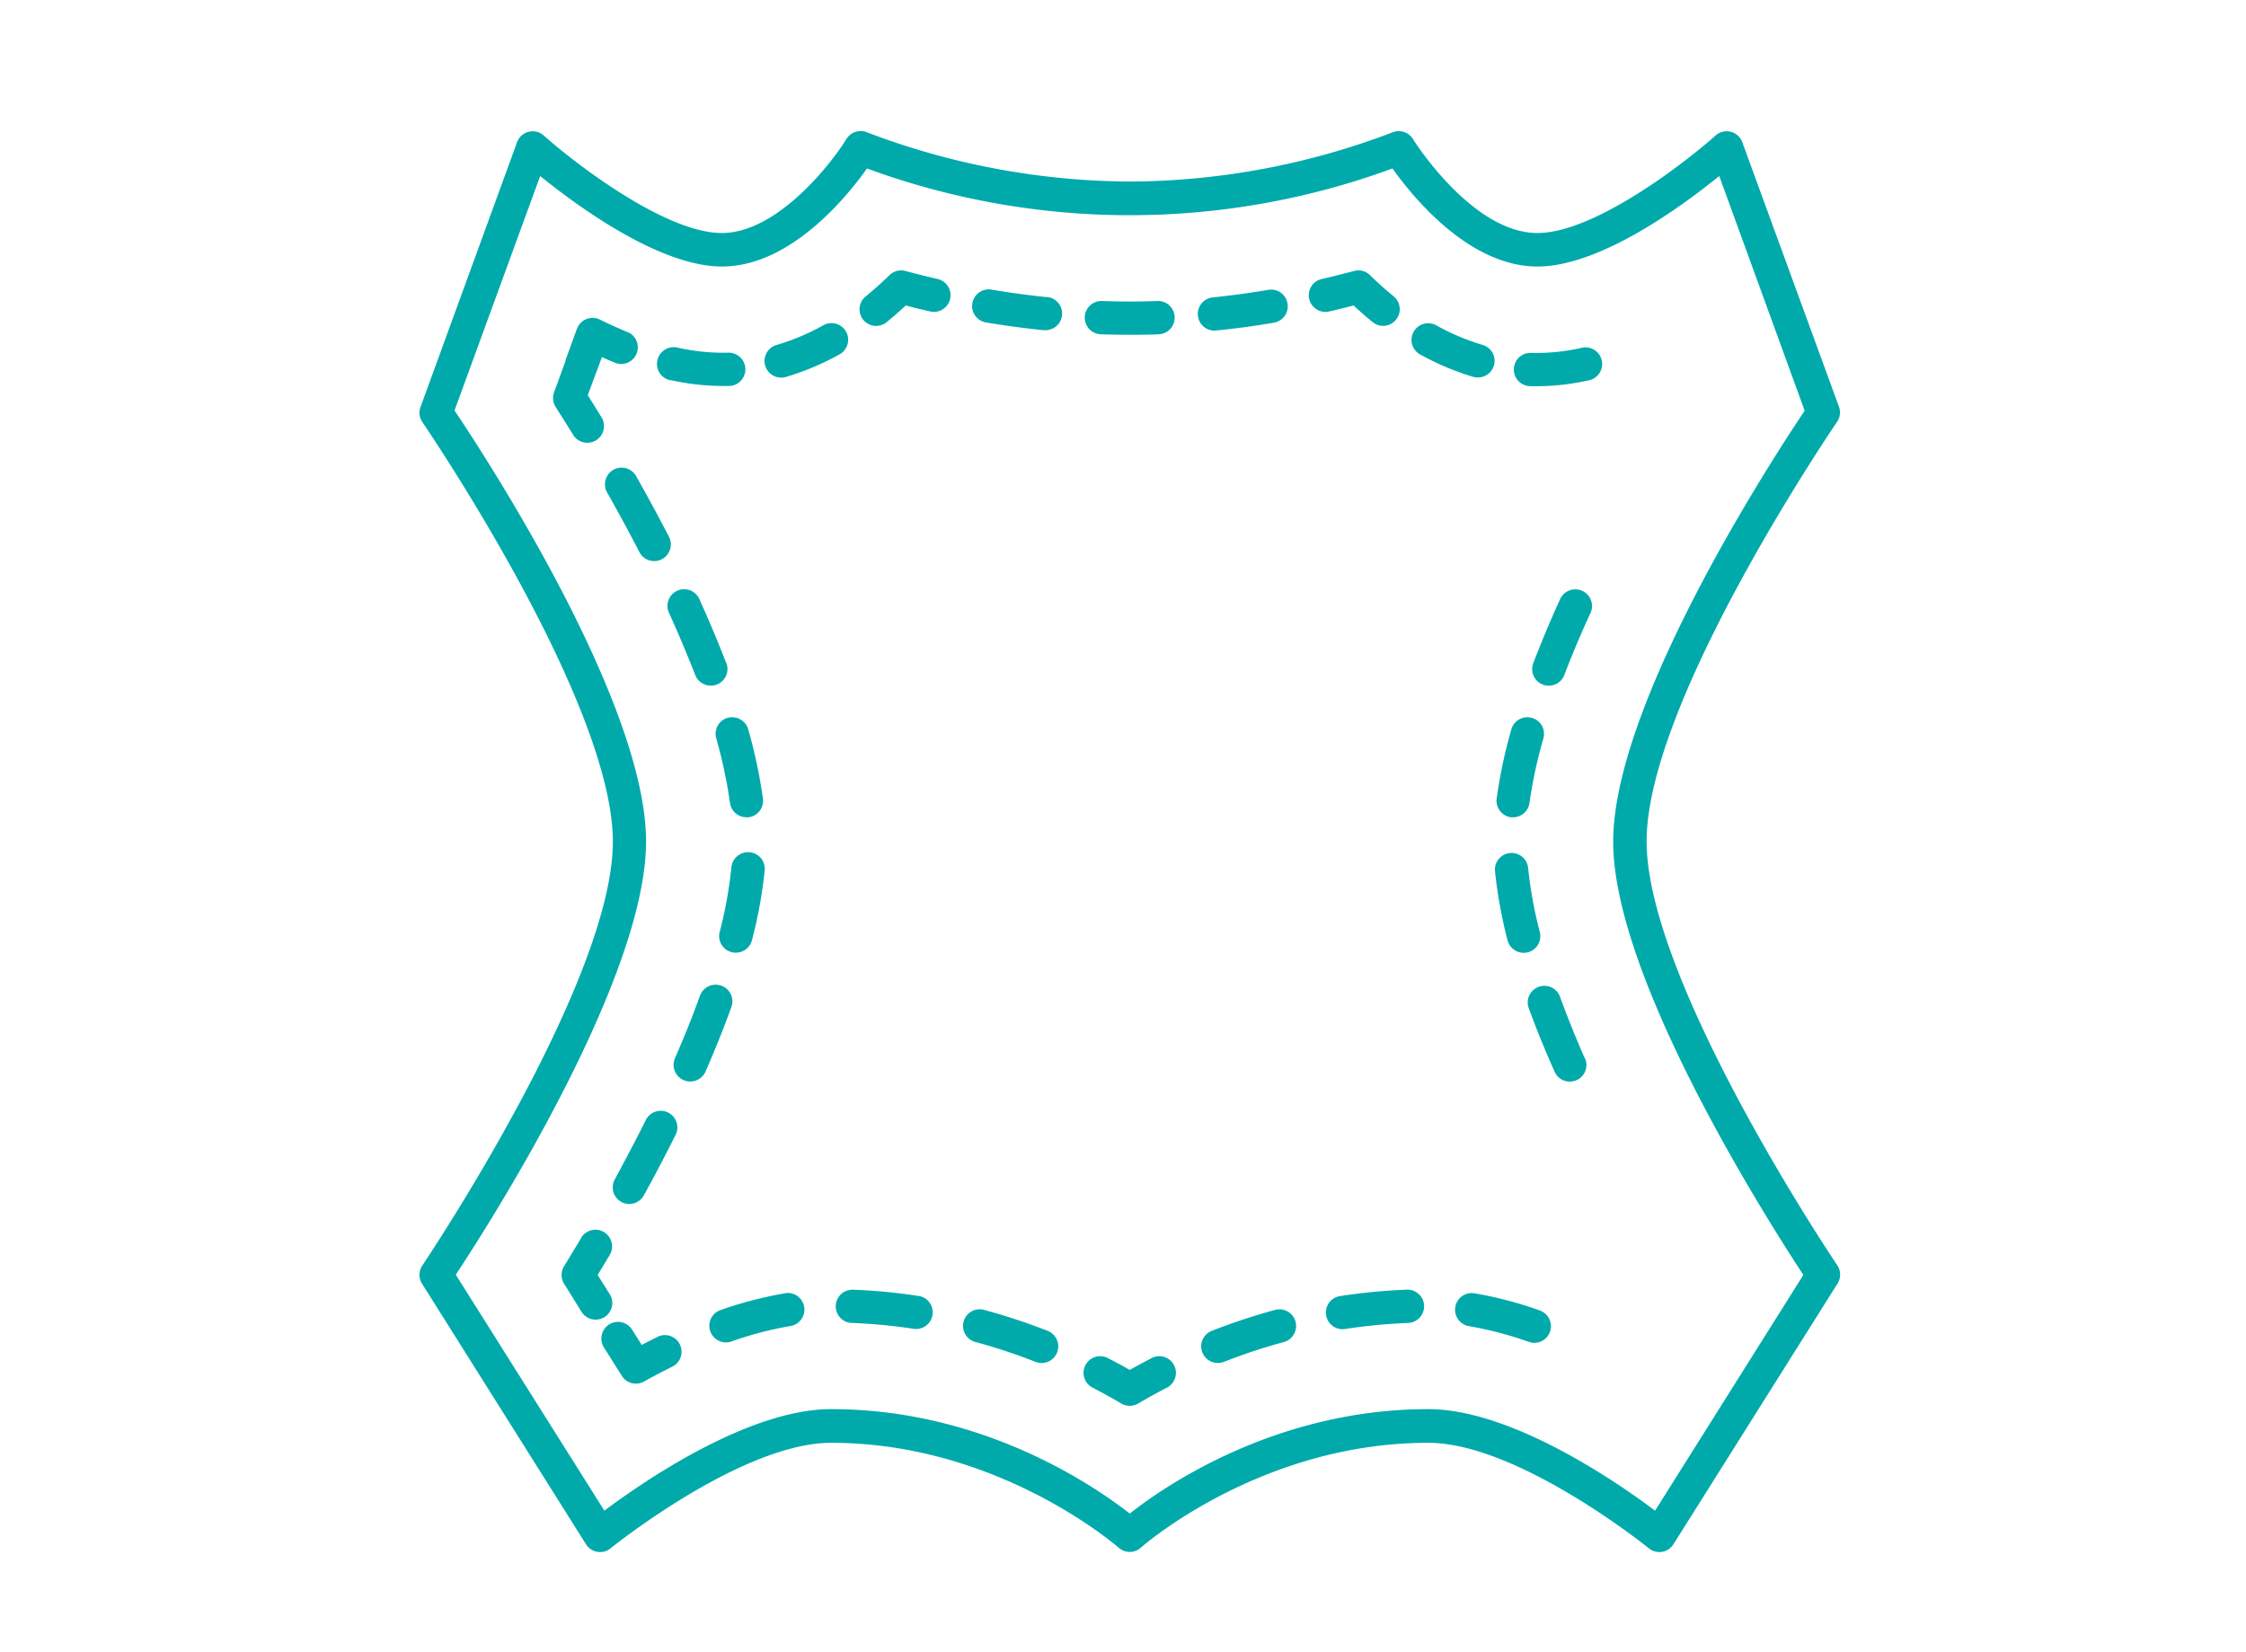 <svg id="Layer_1" data-name="Layer 1" xmlns="http://www.w3.org/2000/svg" width="514" height="378" viewBox="0 0 514 378"><defs><style>.cls-1{fill:#00aaab;}</style></defs><title>16</title><path class="cls-1" d="M420.44,289.55c-.45-.65-43.61-64.84-43.61-97s43.16-95.34,43.58-96a3.75,3.75,0,0,0,.44-3.45L398.73,32.55a3.8,3.8,0,0,0-4.89-2.27,3.72,3.72,0,0,0-1.24.74c-6.92,6.2-27.75,22.31-40.74,22.31-15,0-28.37-21.28-28.51-21.51a3.82,3.82,0,0,0-4.72-1.51,170.36,170.36,0,0,1-60.08,11.24,171.11,171.11,0,0,1-60.07-11.24,3.84,3.84,0,0,0-4.78,1.51c-3.7,6-16,21.51-28.5,21.51-13,0-33.83-16.12-40.75-22.31a3.81,3.81,0,0,0-5.37.28,3.69,3.69,0,0,0-.75,1.25L96.23,93.17a3.8,3.8,0,0,0,.45,3.47c.43.63,43.57,63.84,43.57,96s-43.16,96.32-43.6,97a3.83,3.83,0,0,0-.07,4.16l37.53,59.65a3.81,3.81,0,0,0,5.25,1.19,3.18,3.18,0,0,0,.37-.27c.3-.24,30-24.15,50.5-24.15,38.39,0,65.5,23.8,65.78,24a3.78,3.78,0,0,0,5.07,0c.27-.23,27.26-24,65.77-24,20.52,0,50.2,23.9,50.5,24.15a3.8,3.8,0,0,0,5.62-.93l37.54-59.65A3.85,3.85,0,0,0,420.44,289.55Zm-41.67,56.2c-8.81-6.61-32.92-23.24-51.92-23.24-34.84,0-60.39,17.66-68.3,23.9-8-6.22-33.47-23.9-68.32-23.9-19,0-43.09,16.63-51.92,23.24l-34-54c7.7-11.68,43.54-67.73,43.54-99.15,0-31.83-36.76-88.13-43.83-98.65l19.6-53.66C132,47.06,150.88,61,165.23,61c15.63,0,28.57-15.94,33.19-22.44a174.35,174.35,0,0,0,120.25,0C323.28,45.05,336.2,61,351.86,61c14.34,0,33.23-13.91,41.59-20.72L413,94c-7.07,10.52-43.82,66.83-43.82,98.65,0,31.42,35.85,87.48,43.52,99.15Z"/><path class="cls-1" d="M263.45,310.88c-1.59.85-3.29,1.74-4.9,2.66-1.59-.92-3.28-1.81-4.92-2.66a3.81,3.81,0,1,0-3.51,6.76h0c2.2,1.14,4.38,2.34,6.49,3.59a4,4,0,0,0,1.94.52,3.82,3.82,0,0,0,1.92-.52c2.13-1.25,4.31-2.46,6.49-3.59a3.81,3.81,0,1,0-3.51-6.76Z"/><path class="cls-1" d="M179.64,296a90.12,90.12,0,0,0-15,3.93,3.81,3.81,0,0,0,2.53,7.17,81.86,81.86,0,0,1,13.69-3.6,3.81,3.81,0,0,0-1.1-7.54l-.15,0Z"/><path class="cls-1" d="M239.76,304.6a139,139,0,0,0-14.46-4.78,3.81,3.81,0,1,0-2,7.35h0A131.18,131.18,0,0,1,237,311.7a3.89,3.89,0,0,0,1.39.26,3.81,3.81,0,0,0,1.39-7.35Z"/><path class="cls-1" d="M210.39,296.64a131.17,131.17,0,0,0-15.2-1.46,3.81,3.81,0,0,0-.49,7.6h.21a127.65,127.65,0,0,1,14.34,1.37,3.81,3.81,0,0,0,1.17-7.52Z"/><path class="cls-1" d="M150.59,305.91c-1.23.61-2.49,1.25-3.73,1.91l-2.16-3.43a3.81,3.81,0,1,0-6.53,3.93l.08.13,4.06,6.45a3.79,3.79,0,0,0,5.06,1.3c2.22-1.23,4.43-2.39,6.59-3.46a3.81,3.81,0,0,0-3.37-6.83Z"/><path class="cls-1" d="M139.57,296.26l-2.79-4.45c.87-1.45,1.79-3,2.73-4.54a3.81,3.81,0,0,0-6.51-4l0,.07c-1.36,2.28-2.67,4.45-3.91,6.46a3.8,3.8,0,0,0,0,4l4,6.45a3.81,3.81,0,1,0,6.45-4.06Z"/><path class="cls-1" d="M165.07,225.6a3.82,3.82,0,0,0-4.88,2.28c-1.63,4.55-3.55,9.35-5.72,14.3a3.81,3.81,0,0,0,7,3.06c2.23-5.11,4.22-10.07,5.91-14.77a3.79,3.79,0,0,0-2.26-4.86Z"/><path class="cls-1" d="M166.54,164.28a3.8,3.8,0,0,0-2.63,4.69,109.61,109.61,0,0,1,3.14,14.77,3.81,3.81,0,0,0,3.77,3.31h.51a3.8,3.8,0,0,0,3.27-4.26v0a115.44,115.44,0,0,0-3.36-15.83,3.82,3.82,0,0,0-4.68-2.67Z"/><path class="cls-1" d="M171.53,195.06a3.83,3.83,0,0,0-4.15,3.44,96.72,96.72,0,0,1-2.68,14.8,3.79,3.79,0,0,0,2.75,4.62h0a3,3,0,0,0,.94.12,3.81,3.81,0,0,0,3.7-2.86A105.07,105.07,0,0,0,175,199.24a3.8,3.8,0,0,0-3.41-4.18Z"/><path class="cls-1" d="M166.19,151.74c-1.8-4.67-3.87-9.61-6.16-14.66a3.81,3.81,0,1,0-6.93,3.19c2.23,4.91,4.23,9.69,6,14.21a3.82,3.82,0,0,0,3.56,2.45,3.76,3.76,0,0,0,1.36-.25,3.8,3.8,0,0,0,2.22-4.9Z"/><path class="cls-1" d="M151.45,128a3.83,3.83,0,0,0,1.65-5.14c-2.35-4.54-4.87-9.21-7.53-13.9a3.81,3.81,0,0,0-6.63,3.76c2.61,4.6,5.09,9.19,7.38,13.63a3.82,3.82,0,0,0,5.13,1.65Z"/><path class="cls-1" d="M142.19,275.09a3.8,3.8,0,0,0,5.16-1.51h0c2.61-4.73,5.07-9.45,7.34-14a3.81,3.81,0,0,0-6.81-3.4c-2.23,4.47-4.66,9.08-7.17,13.73a3.8,3.8,0,0,0,1.46,5.17Z"/><path class="cls-1" d="M134.51,90.46l2-5.4h0l.07-.15,1.17-3.19c1.13.53,2.25,1,3.35,1.44a3.81,3.81,0,0,0,2.89-7c-2.18-.88-4.43-1.91-6.67-3a3.81,3.81,0,0,0-5.11,1.7,3.39,3.39,0,0,0-.18.39l-2.61,7.17v.2l-2.62,7.17a3.78,3.78,0,0,0,.36,3.35c1.26,2,2.6,4.11,4,6.38a3.81,3.81,0,0,0,7.06-2,3.72,3.72,0,0,0-.56-2C136.51,93.66,135.49,92,134.51,90.46Z"/><path class="cls-1" d="M153.53,87a54.81,54.81,0,0,0,11.7,1.34h1.54a3.81,3.81,0,0,0,0-7.62h-.27a46.85,46.85,0,0,1-11.38-1.15A3.81,3.81,0,0,0,153.25,87l.32.07Z"/><path class="cls-1" d="M193.63,75.91a3.83,3.83,0,0,0-5.18-1.48,52,52,0,0,1-10.65,4.5,3.81,3.81,0,0,0,1.95,7.37l.2-.06a60.14,60.14,0,0,0,12.19-5.14A3.84,3.84,0,0,0,193.63,75.91Z"/><path class="cls-1" d="M214.47,63.83c-2.39-.55-4.86-1.17-7.26-1.81a3.79,3.79,0,0,0-3.65.95c-1.77,1.73-3.59,3.36-5.42,4.85a3.8,3.8,0,1,0,4.79,5.9c1.45-1.18,2.91-2.46,4.35-3.8q2.72.72,5.45,1.33a3.81,3.81,0,1,0,1.71-7.42h0Z"/><path class="cls-1" d="M251.92,76.51c2.2.08,4.43.11,6.63.11s4.38,0,6.6-.11a3.81,3.81,0,0,0-.27-7.62q-6.36.24-12.68,0a3.81,3.81,0,0,0-.28,7.62Z"/><path class="cls-1" d="M277.92,75.64a2.67,2.67,0,0,0,.4,0c4.31-.43,8.76-1,13.07-1.77a3.81,3.81,0,1,0-1.26-7.51c-4.2.71-8.43,1.28-12.59,1.71a3.81,3.81,0,0,0,.38,7.6Z"/><path class="cls-1" d="M239.53,68c-4.17-.43-8.41-1-12.6-1.71a3.81,3.81,0,1,0-1.29,7.51h0c4.35.73,8.77,1.32,13.08,1.77h.39a3.81,3.81,0,0,0,.38-7.61Z"/><path class="cls-1" d="M304.34,71.25c1.8-.41,3.63-.86,5.43-1.33,1.45,1.34,2.9,2.62,4.37,3.8a3.77,3.77,0,0,0,5.33-.54,3.81,3.81,0,0,0-.53-5.36h0c-1.84-1.49-3.65-3.12-5.42-4.85a3.78,3.78,0,0,0-3.66-.95c-2.39.64-4.83,1.26-7.25,1.81a3.81,3.81,0,1,0,1.71,7.42Z"/><path class="cls-1" d="M350.31,88.39h1.55a54.16,54.16,0,0,0,11.69-1.34,3.8,3.8,0,1,0-1.4-7.48l-.27.06a46.35,46.35,0,0,1-11.38,1.14,3.81,3.81,0,1,0-.49,7.61h.3Z"/><path class="cls-1" d="M338.2,86.39a3.8,3.8,0,0,0,1.06-7.46,52.28,52.28,0,0,1-10.63-4.5,3.81,3.81,0,0,0-3.7,6.66,61.24,61.24,0,0,0,12.18,5.15A4,4,0,0,0,338.2,86.39Z"/><path class="cls-1" d="M348.7,218.08a5,5,0,0,0,.95-.12,3.82,3.82,0,0,0,2.74-4.63,97.87,97.87,0,0,1-2.69-14.81,3.81,3.81,0,0,0-7.58.72A105.1,105.1,0,0,0,345,215.18,3.83,3.83,0,0,0,348.7,218.08Z"/><path class="cls-1" d="M345.75,187.05h.52a3.8,3.8,0,0,0,3.76-3.31A106.42,106.42,0,0,1,353.21,169a3.81,3.81,0,0,0-7.34-2.06,115.44,115.44,0,0,0-3.36,15.83A3.83,3.83,0,0,0,345.75,187.05Z"/><path class="cls-1" d="M362.67,242.21c-2.16-4.94-4.1-9.74-5.73-14.29a3.82,3.82,0,0,0-7.17,2.59c1.72,4.7,3.71,9.67,6,14.75a3.78,3.78,0,0,0,3.49,2.29,3.79,3.79,0,0,0,3.46-5.34Z"/><path class="cls-1" d="M362.1,135.23a3.82,3.82,0,0,0-5.06,1.89c-2.29,5-4.36,10-6.14,14.65a3.8,3.8,0,0,0,2.19,4.92h0a3.8,3.8,0,0,0,4.91-2.21c1.73-4.54,3.74-9.32,6-14.21A3.81,3.81,0,0,0,362.1,135.23Z"/><path class="cls-1" d="M291.81,299.8a141.42,141.42,0,0,0-14.46,4.78,3.81,3.81,0,0,0,1.39,7.37,4.19,4.19,0,0,0,1.4-.27,129.22,129.22,0,0,1,13.66-4.52,3.81,3.81,0,0,0-2-7.36Z"/><path class="cls-1" d="M321.92,295.17a135.54,135.54,0,0,0-15.19,1.46,3.81,3.81,0,1,0,1.16,7.53,127.83,127.83,0,0,1,14.35-1.37,3.81,3.81,0,0,0-.29-7.62h0Z"/><path class="cls-1" d="M352.43,299.94a89.64,89.64,0,0,0-15-3.94,3.81,3.81,0,0,0-1.25,7.52,83.21,83.21,0,0,1,13.7,3.6,3.65,3.65,0,0,0,1.27.22,3.81,3.81,0,0,0,1.25-7.4Z"/></svg>